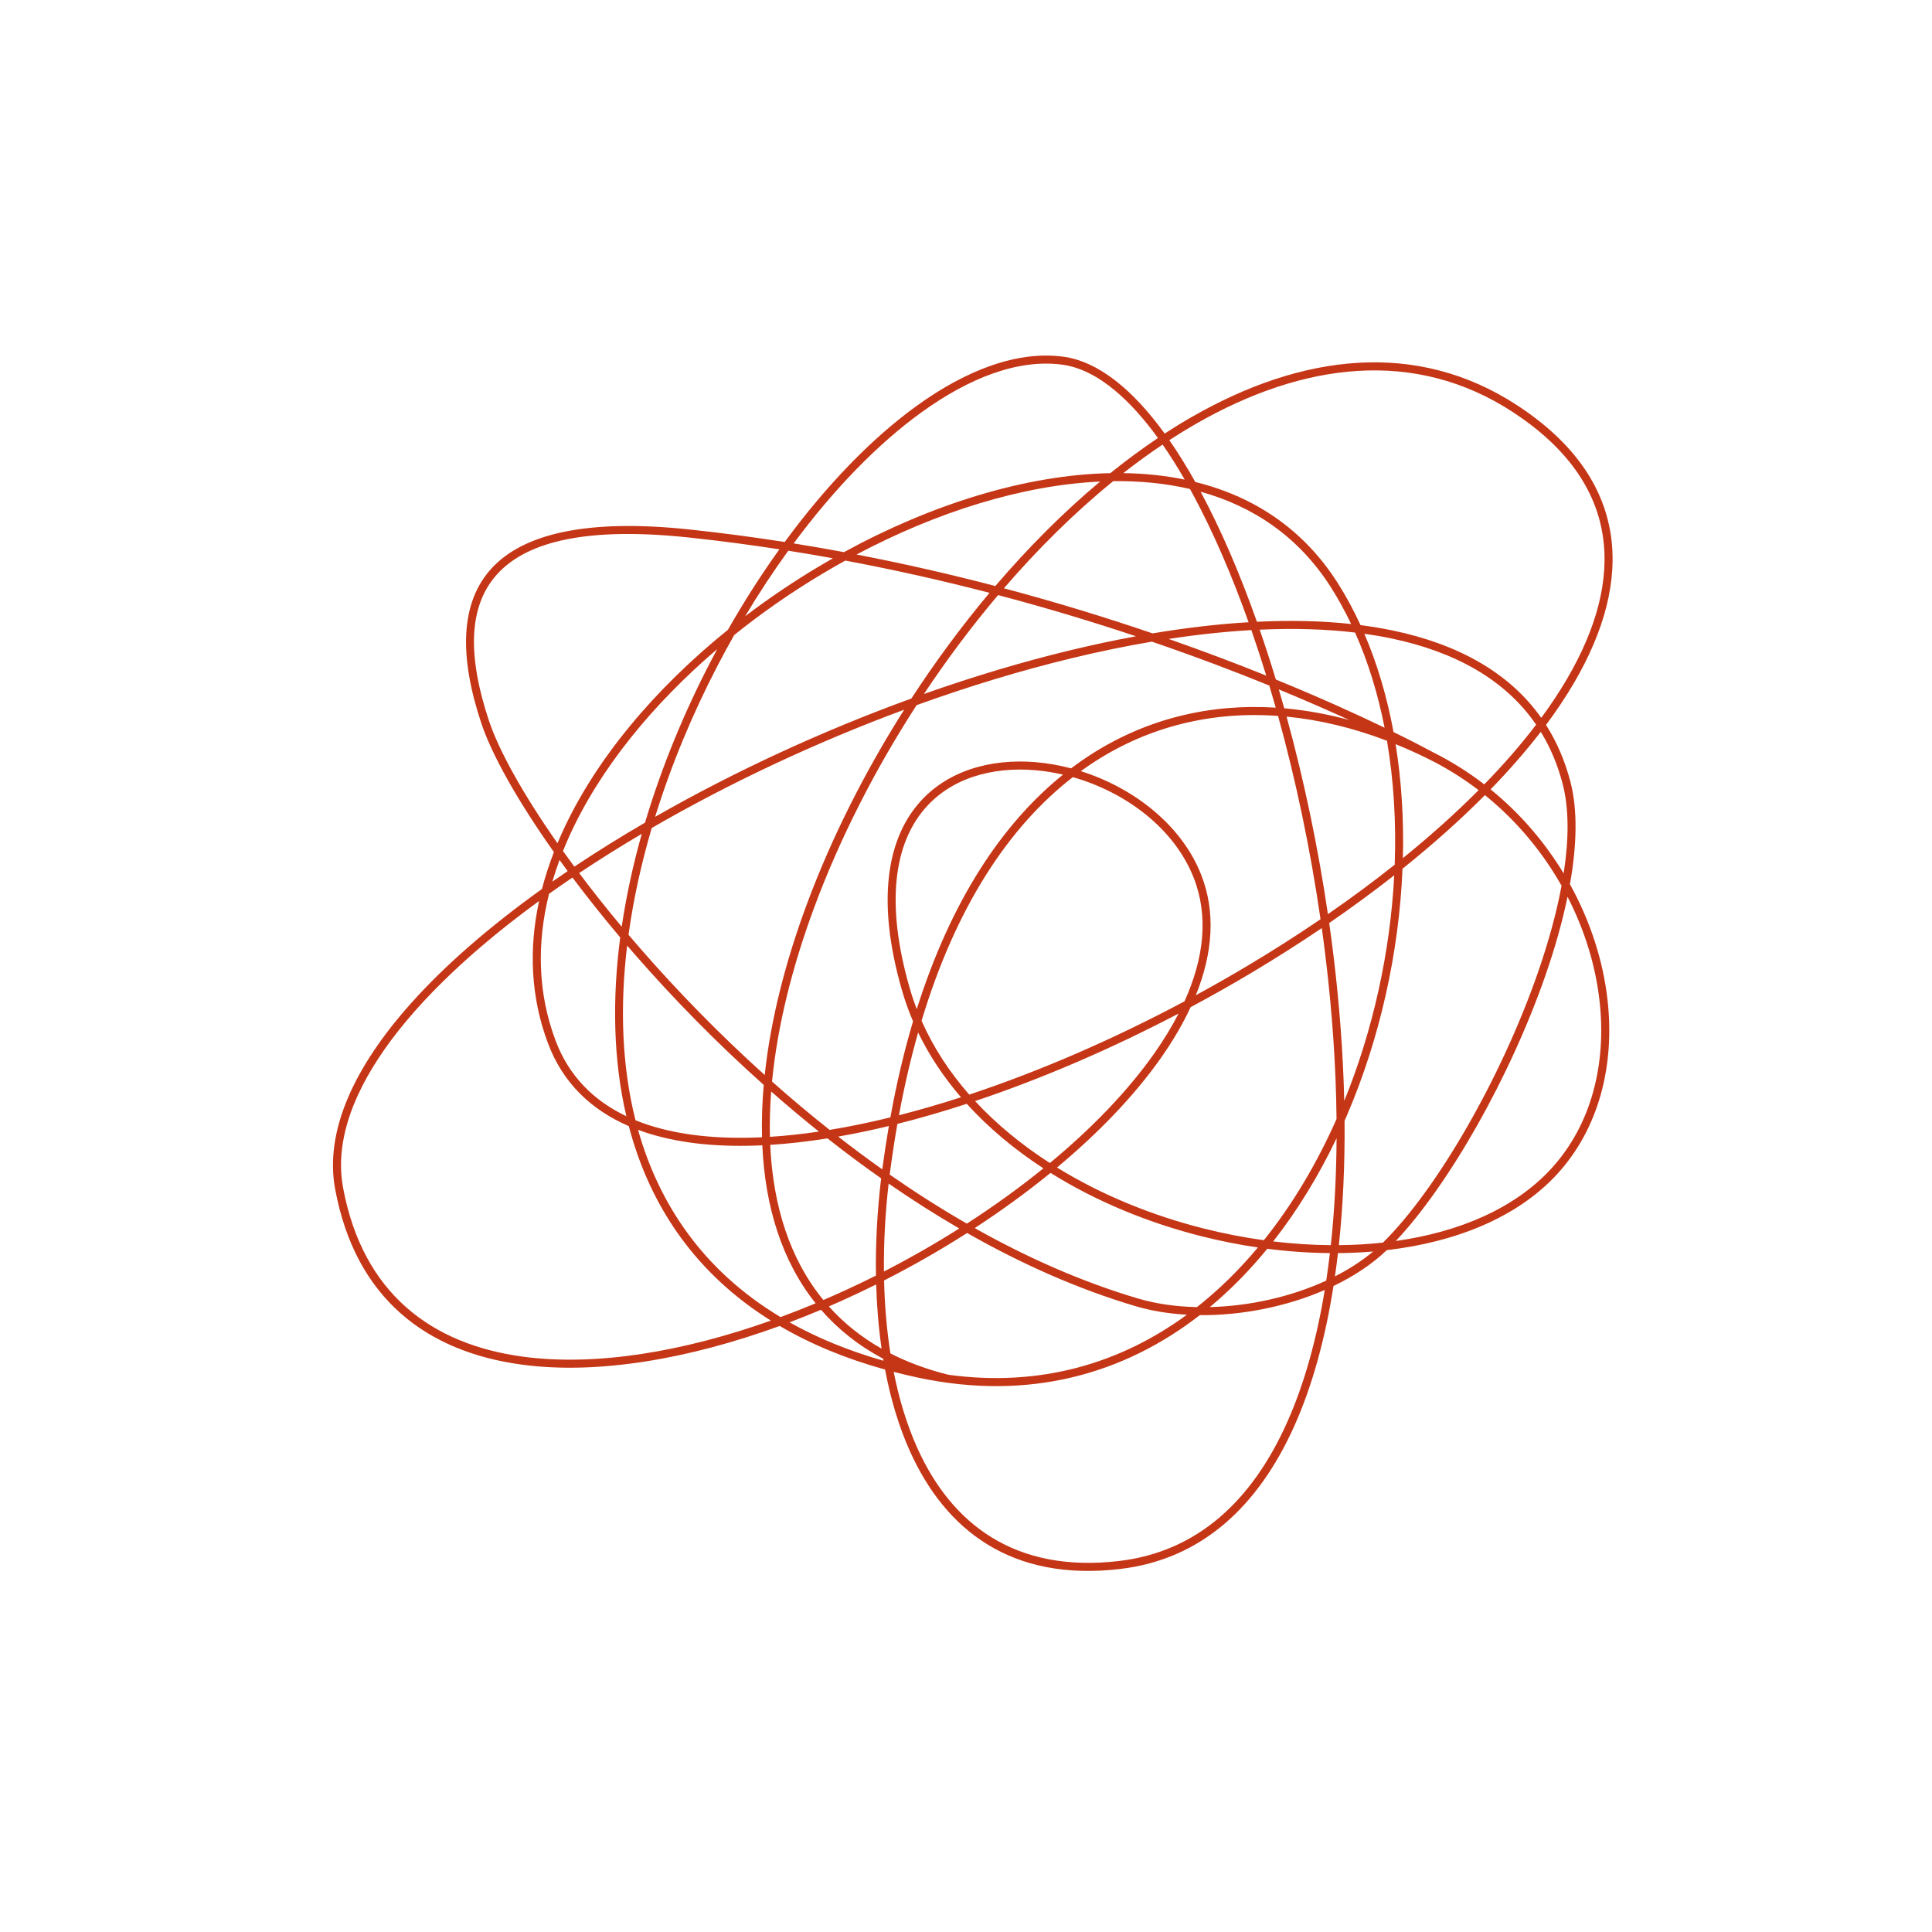 <?xml version="1.0" encoding="UTF-8" standalone="no"?>
<!-- Created with Inkscape (http://www.inkscape.org/) -->

<svg
   version="1.1"
   id="svg2"
   width="800"
   height="800"
   viewBox="0 0 800 800"
   sodipodi:docname="Svung_ang.eps"
   xmlns:inkscape="http://www.inkscape.org/namespaces/inkscape"
   xmlns:sodipodi="http://sodipodi.sourceforge.net/DTD/sodipodi-0.dtd"
   xmlns="http://www.w3.org/2000/svg"
   xmlns:svg="http://www.w3.org/2000/svg">
  <defs
     id="defs6" />
  <sodipodi:namedview
     id="namedview4"
     pagecolor="#ffffff"
     bordercolor="#000000"
     borderopacity="0.25"
     inkscape:showpageshadow="2"
     inkscape:pageopacity="0.0"
     inkscape:pagecheckerboard="0"
     inkscape:deskcolor="#d1d1d1" />
  <g
     id="g8"
     inkscape:groupmode="layer"
     inkscape:label="ink_ext_XXXXXX"
     transform="matrix(1.333,0,0,-1.333,0,800)">
    <g
       id="g10"
       transform="scale(0.1)">
      <path
         d="m 2437.58,4317.88 c -95.51,14.9 -193.37,27.92 -293.16,38.61 -322.74,34.58 -518.37,-13.56 -616.65,-119.73 -99.13,-107.09 -101.58,-274.48 -32.86,-481.27 31.98,-96.21 110.31,-237.82 225.75,-400.91 -14.74,-38.04 -27.18,-76.29 -37.13,-114.66 -160.11,-114.61 -298.61,-234.19 -405.93,-354.1 -177.58,-198.4 -269.81,-398.25 -236.53,-577.94 63.35,-342.05 286.23,-505.83 579.63,-545.38 236.66,-31.91 519.76,17.69 801.34,120.08 94.01,-55.15 202.66,-100.9 327.3,-135.42 17.16,-90.71 42.49,-176.36 77.15,-253.42 110.71,-246.14 315.74,-405.73 652.67,-366.11 254.46,29.93 429.91,195.81 541.19,443.67 56.66,126.22 96.62,273.85 121.99,435.46 63.16,30.27 119.83,67.64 165.48,111.36 215.88,25.17 405.75,102.03 528.67,235.52 130.24,141.44 179.51,337.54 157.39,539.07 -13.43,122.41 -53.23,246.81 -117.09,362 21.39,120.19 24.33,229.57 1.93,316.6 -17.17,66.69 -42.9,125.99 -76.27,178.28 32.64,43.82 61.89,87.64 87.39,131.3 93.28,159.68 136.58,317.32 113.21,463.61 -23.44,146.73 -113.75,282.52 -289.51,397.59 -313.41,205.17 -670.37,159.57 -1010.02,-34.99 -28.69,-16.43 -57.26,-33.93 -85.63,-52.41 -100.48,138.76 -208.09,224.78 -315.53,238.9 -140.71,18.48 -298.33,-39.67 -455.45,-153.27 -140.81,-101.81 -281.45,-248.17 -409.33,-422.44 z M 4115.17,1994.35 c -118.99,-51.78 -257.66,-79.36 -388.13,-78.14 -234.6,-182.09 -529.52,-268.21 -876.43,-193.85 -25.45,5.45 -50.3,11.33 -74.51,17.62 16.73,-84.29 40.79,-163.95 73.19,-235.98 106.33,-236.42 303.33,-389.59 626.95,-351.54 245.51,28.87 413.94,189.94 521.3,429.08 53.96,120.2 92.54,259.99 117.63,412.81 z m -1110.95,176.99 c -82.77,-52.85 -169.29,-102.33 -257.94,-147.43 1.84,-77.19 8.19,-153.34 19.67,-226.62 53.57,-27.4 113.42,-49.69 179.94,-66.3 288.28,-39.34 537.05,36.94 741.11,186.52 -56,3.14 -109.86,11.84 -159.3,26.48 -179.97,53.28 -355.55,131.86 -523.48,227.35 z m -453.84,-238.42 c -32.52,-13.68 -65.16,-26.71 -97.8,-39.02 85.12,-47.89 182.08,-88.1 291.85,-119.39 l -0.44,2.58 -0.6,3.68 c -76.88,40.89 -140.89,92.18 -193.01,152.15 z m -875.7,1269.88 c -63.51,-46.3 -123.46,-93.39 -179.18,-140.96 -178.35,-152.28 -313.29,-309.28 -383.22,-461.03 -45.85,-99.5 -63.62,-196.59 -46.63,-288.37 61.02,-329.45 275.8,-487.07 558.39,-525.17 227.91,-30.72 499.38,15.63 770.52,111.97 -114.65,71.7 -206.32,157.99 -277.74,255.28 -76.99,104.88 -130.4,222.67 -163.51,348.86 -117.7,50.82 -204.98,134.68 -250.91,256.86 -54.21,144.2 -59.97,293.94 -27.72,442.56 z M 2721.69,2011.54 c -36.47,-18.15 -73.24,-35.53 -110.24,-52.1 -12.21,-5.47 -24.44,-10.85 -36.73,-16.15 45.33,-50.74 99.71,-94.88 163.83,-131.24 -9.34,64.85 -14.83,131.76 -16.86,199.49 z m -739.67,480.31 c 32.68,-116.33 83.41,-225.09 154.95,-322.54 73.14,-99.63 168.06,-187.31 287.68,-259.18 36.41,13.44 72.77,27.74 108.98,42.88 -104.82,130.96 -156.9,299.98 -165.64,490.73 -16.7,-0.8 -33.15,-1.31 -49.39,-1.53 -126.79,-1.75 -240.74,13.95 -336.58,49.64 z M 3263.31,2358.1 c -73.32,-59.83 -152.36,-117.34 -235.45,-171.51 162.82,-91.62 332.8,-167.08 506.93,-218.63 56.39,-16.7 118.72,-25.44 183.3,-26.83 68.52,53.94 131.74,116.27 189.43,185.27 -58.03,8.48 -116.22,20.02 -173.89,34.52 -166.32,41.83 -328.19,108.26 -470.32,197.18 z m 673.4,-235.71 c -54.6,-66.78 -114.18,-127.65 -178.56,-181.19 123.26,3.03 251.95,31.77 361.62,82.26 4.26,28.06 8.07,56.54 11.45,85.43 -63.95,0.53 -129.09,5.07 -194.51,13.5 z M 2570.4,2465.27 c -61.2,-9.76 -120.63,-16.57 -177.82,-20.17 8.54,-188.01 60.26,-354.18 165.11,-481.92 14.57,6.24 29.08,12.6 43.55,19.08 40.24,18.02 80.22,37.01 119.81,56.9 -1.64,100.42 4.16,202.36 16.1,301.91 -56.87,39.96 -112.51,81.49 -166.75,124.2 z m 1695.2,-351.4 c -35.88,-3.03 -72.39,-4.68 -109.37,-4.98 -2.83,-24.38 -5.96,-48.49 -9.41,-72.33 43.71,22.23 83.87,48.09 118.78,77.31 z m -1505.17,211 c -10.32,-90.19 -15.52,-182.21 -14.62,-273.13 80.22,41.21 158.62,86 233.99,133.63 -74.8,43.46 -148.02,90.2 -219.37,139.5 z m 1391.47,140.91 c -55.2,-115.7 -121.01,-223.91 -196.91,-320.58 60.24,-7.26 120.17,-11.17 179.01,-11.62 11.5,106.46 17.28,217.84 17.9,332.2 z m 460.83,1065.75 c -77.09,-77.68 -163.14,-154.24 -256,-228.59 -10.82,-259.32 -69.61,-525.7 -172.21,-765.08 -2.58,-6.02 -5.19,-12.02 -7.81,-17.96 1.1,-133.26 -4.53,-263 -17.73,-386.3 46.54,0.41 92.34,3.03 137.01,7.89 165.87,163.11 367.32,509.6 482.01,840.93 31.78,91.84 56.95,182.49 72.76,267.71 -59.36,104.94 -139.33,201.76 -238.03,281.4 z m 256.58,-315.73 c -16.01,-77.64 -39.17,-159.14 -67.69,-241.55 -110.93,-320.5 -302.49,-654.77 -465.79,-827.79 196.71,27.77 368.76,100.85 482.27,224.12 125.44,136.22 172.24,325.29 150.93,519.4 -12.05,109.82 -45.88,221.26 -99.72,325.82 z m -763.35,-97.28 c -69.83,-47.32 -141.89,-93.14 -215.57,-137.14 -62.89,-37.56 -126.96,-73.8 -191.86,-108.53 -24.4,-52.58 -55.53,-105.45 -92.54,-158.07 -81.93,-116.46 -192.72,-231.82 -322.49,-340.03 138.25,-85.28 295.2,-149.09 456.22,-189.58 61.76,-15.54 124.14,-27.65 186.26,-36.22 89.39,111.4 164.95,239.13 225.78,376.34 -1.63,164.28 -13.53,333.85 -34.06,503.2 -3.65,30.04 -7.56,60.08 -11.74,90.03 z M 3003.15,2572.64 c -72.95,-23.8 -144.98,-44.7 -215.51,-62.41 -8.25,-46.87 -15.67,-95.14 -22.22,-144.82 -0.56,-4.18 -1.1,-8.36 -1.63,-12.59 77.73,-54.12 157.73,-105.23 239.66,-152.34 83.87,54.13 163.71,111.74 237.74,171.74 -88.94,57.95 -169.59,124.94 -238.04,200.42 z m -242.02,-68.93 c -53.49,-12.88 -106.07,-23.89 -157.45,-32.87 44.77,-34.84 90.47,-68.84 137,-101.79 6.09,46.11 12.92,91 20.45,134.66 z m 899.98,349.32 c -208.34,-109.13 -423.63,-202.1 -632.17,-271.87 67.09,-72.48 145.81,-136.8 232.39,-192.45 130.65,108.21 242.1,223.74 324.21,340.45 29.01,41.24 54.36,82.62 75.57,123.87 z m -1713,211.24 c -22.64,-188.76 -16.76,-373.29 25.96,-542.62 96.4,-39.3 213.32,-56.25 344.19,-54.44 16.07,0.22 32.34,0.72 48.84,1.51 -1.37,52.74 0.49,107.06 5.37,162.65 -148.47,132.46 -283.29,270.89 -400.62,405.45 -7.99,9.16 -15.9,18.31 -23.74,27.45 z m 447.46,-453.36 c -3.69,-48.01 -5.02,-95.02 -3.87,-140.83 49.14,3.11 99.95,8.6 152.08,16.32 -50.7,40.62 -100.15,82.23 -148.21,124.51 z M 3578.16,4008.3 c -81.17,-13.75 -163.97,-30.9 -247.72,-51.11 -159.17,-38.41 -321.76,-87.87 -483.11,-146.16 -129.66,-200.31 -238.26,-413.79 -316.92,-625.26 -69.3,-186.29 -115.47,-371.11 -132.16,-543.96 57.69,-51.2 117.42,-101.45 178.95,-150.19 61.29,10.07 124.35,23.1 188.66,38.85 19.32,106.67 42.92,206.07 70.37,298.44 -13.34,31.12 -24.85,63.2 -34.36,96.17 -80.29,278.47 -44.57,464.52 47.79,575.96 87.05,105.02 224.98,144.88 367.85,132.86 36.52,-3.07 73.35,-9.54 109.67,-19.15 19.68,14.88 39.65,28.83 59.91,41.88 175.33,113 372.27,159.49 575.82,146.65 -6.54,23.11 -13.22,46.03 -20.04,68.73 -107.34,43.63 -229.57,90.06 -364.71,136.29 z M 1778.31,3275.5 c -24.72,-16.71 -48.99,-33.54 -72.78,-50.48 -38.13,-152.93 -35.56,-307.47 20.27,-455.98 41.2,-109.58 117.48,-186.23 219.87,-234.88 -40.7,173.85 -44.26,362.73 -19.05,555.36 -53.66,63.52 -103.24,125.87 -148.31,185.98 z m 1073.78,-481.37 c -22.85,-80.38 -42.81,-166 -59.61,-257.01 63.19,16.11 127.56,34.79 192.71,55.84 -53.12,61.73 -98.16,128.88 -133.1,201.17 z M 4331,3282.54 c -64.48,-50.66 -132.04,-100.21 -202.01,-148.3 4.86,-34.22 9.37,-68.48 13.52,-102.74 18.32,-151.05 29.76,-302.27 33.22,-449.81 89.95,221.06 142.86,463.59 155.27,700.85 z m -998.43,304.88 c -198.11,-153.47 -362.86,-401.73 -469.82,-756.86 36.74,-83.31 87.13,-159.86 148.02,-229.24 220.47,73.04 448.87,172.45 668.68,289.66 60.53,133.75 75.57,265.11 28.37,384.59 -60.67,153.61 -212.01,265.53 -375.25,311.85 z m -523.86,209.49 c -273.35,-101.22 -542.23,-227.34 -784.15,-367.48 -32.44,-110.35 -57.04,-221.64 -72.14,-331.69 12.51,-14.75 25.28,-29.6 38.27,-44.49 113.08,-129.68 242.5,-263.03 384.78,-391.09 18.16,169.72 63.78,350.26 131.5,532.33 75.67,203.39 178.82,408.58 301.74,602.42 z m 493.47,-201.66 c -28.86,6.69 -57.92,11.31 -86.77,13.74 -134.42,11.31 -264.6,-25.09 -346.5,-123.91 -88.65,-106.96 -120.09,-285.78 -43.02,-553.08 6.4,-22.17 13.72,-43.93 21.93,-65.26 106.17,336.75 265.03,575.96 454.36,728.51 z m 667.89,182.45 c -201.33,14.39 -396.18,-30.42 -569.44,-142.08 -14.59,-9.41 -29.03,-19.29 -43.26,-29.61 163.5,-51.5 312.53,-166.38 373.7,-321.25 46.08,-116.67 36.28,-244.43 -16.44,-374.83 55.02,29.93 109.41,60.94 162.94,92.91 76.84,45.89 151.93,93.76 224.48,143.22 -31.43,217 -76.54,431.5 -131.98,631.64 z M 1993.64,3411.35 c -67.23,-39.65 -132.26,-80.38 -194.6,-121.93 40.53,-53.97 84.7,-109.75 132.23,-166.58 14.16,95.86 35.29,192.49 62.37,288.51 z m 2002.9,364.12 c 53.6,-194.88 97.44,-402.98 128.47,-613.65 72.03,49.8 141.44,101.14 207.45,153.62 4.82,131.86 -2.98,261.72 -23.98,384.99 -104.15,39.7 -208.81,65.06 -311.94,75.04 z M 1738.13,3330.13 c -8.29,-22.4 -15.76,-44.88 -22.36,-67.4 15.69,10.98 31.58,21.9 47.65,32.77 -8.6,11.63 -17.02,23.17 -25.29,34.63 z m 3048.09,398.04 c -46.09,-59.86 -98.37,-119.61 -155.89,-178.74 92.13,-74.76 168.27,-164.12 226.95,-261.06 16.2,104.56 17.07,199.6 -2.77,276.71 -15.61,60.65 -38.63,114.88 -68.29,163.09 z m -2558.27,256.99 c -201,-171.71 -365.39,-372.78 -460.17,-582.84 -6.66,-14.76 -12.97,-29.56 -18.93,-44.4 11.41,-15.97 23.17,-32.15 35.29,-48.51 70.03,46.7 143.44,92.37 219.57,136.68 51.15,171.98 121.05,341.45 203.82,500.52 6.72,12.91 13.52,25.75 20.42,38.55 z m 2107.34,-295.28 c 18.34,-113.86 25.72,-233.04 22.56,-354.06 84.93,68.84 163.91,139.52 235.19,211.19 -46.71,35.72 -97.35,67.64 -151.77,94.89 -35.21,17.63 -70.57,33.64 -105.98,47.98 z m -1914.21,605.26 c -91.22,14.04 -184.4,26.32 -279.33,36.49 -311.37,33.36 -500.81,-9.42 -595.63,-111.85 -93.96,-101.51 -92.62,-260.4 -27.48,-456.4 30.63,-92.18 104.5,-226.37 213.1,-381.29 4.26,10.21 8.68,20.37 13.26,30.51 103.83,230.14 289.91,449.82 516.25,632.66 49.92,87.69 103.57,171.46 159.83,249.88 z m 204.83,-34.98 c -23.36,-12.88 -46.58,-26.2 -69.61,-39.92 -96.16,-57.31 -188.84,-121.6 -275.62,-191.38 -17.47,-30.8 -34.48,-62.08 -50.97,-93.79 -78,-149.9 -144.62,-309.16 -194.67,-470.91 246.32,140.81 519.3,267.04 796.01,367.53 74.66,114.68 156.15,225.02 242.85,328.25 -141.57,36.78 -291.34,70.85 -447.99,100.22 z m 1612.28,-227.31 c 40.58,-94.46 70.65,-197.25 90.6,-305.35 61.94,-30.35 103.98,-52.62 123.86,-63.34 56.77,-28.44 109.52,-61.83 158.06,-99.21 59.77,61.33 113.84,123.33 161.09,185.43 -96.7,141.29 -254.06,227.03 -450.23,268.02 -27.08,5.66 -54.9,10.47 -83.38,14.45 z m -28.84,3.73 c -92.59,11 -191.95,13.67 -296.27,8.91 17.4,-50.26 34.15,-101.95 50.18,-154.81 139.79,-57.1 253.86,-109.23 337.78,-149.7 -20.6,104.79 -51.03,204.3 -91.69,295.6 z M 3972.47,3859.9 c 5.73,-19.39 11.37,-38.94 16.9,-58.62 66.84,-5.88 134.33,-18.09 201.94,-36.39 -62.89,28.78 -136.18,60.95 -218.84,95.01 z m 815.21,-88.3 c 29.91,40.63 56.88,81.33 80.57,121.9 89.99,154.05 132.66,305.92 110.12,447.06 -22.48,140.7 -109.98,270.27 -278.53,380.61 -305.31,199.88 -653,153.77 -983.9,-35.76 -27.98,-16.03 -55.85,-33.09 -83.59,-51.13 27.45,-39.55 54.39,-83.04 80.67,-130 180.24,-44.49 334.55,-144.48 441.83,-312.89 26.44,-41.5 50.23,-85.52 71.43,-131.73 34.46,-4.43 67.95,-10.01 100.41,-16.79 199.93,-41.78 360.52,-128.94 460.99,-271.27 z m -1687.15,381.36 c -81.89,-96.75 -159.2,-199.99 -230.49,-307.29 152.02,53.81 304.78,99.69 454.54,135.82 68.84,16.61 137.04,31.16 204.28,43.48 -131.82,44.02 -275.16,87.53 -428.33,127.99 z m 786.64,-108.79 c -82.92,-4.72 -168.84,-14.02 -256.88,-27.47 110.59,-38.65 212.04,-77.21 303.23,-113.95 -14.87,48.24 -30.33,95.43 -46.35,141.42 z m -190.59,438.31 c -75.53,17.65 -155.58,25.42 -238.55,24.37 -118.64,-96.38 -232.8,-209.02 -339.5,-332.81 166.32,-44.24 320.97,-92.03 461.74,-140.06 102.46,17.15 202.33,28.92 298.29,34.66 -52.23,146.77 -110.06,280.5 -171.74,395.05 -3.4,6.32 -6.81,12.58 -10.24,18.79 z m 33.02,-8.44 c 62.87,-117.04 121.78,-253.84 174.88,-403.99 102.79,5.03 200.9,2.98 292.65,-6.95 -19.06,40.08 -40.17,78.45 -63.36,114.86 -99.11,155.56 -239.82,250.47 -404.17,296.08 z M 2448.74,4290.82 c -46.69,-64.43 -91.61,-132.61 -134.13,-203.71 73.05,55.65 149.8,107.46 228.9,154.6 14.55,8.68 29.19,17.2 43.9,25.55 -45.68,8.28 -91.92,16.15 -138.67,23.56 z m 968.64,214.83 c -243.03,-11.25 -508.22,-94.99 -756.65,-226.66 150.56,-28.97 294.66,-62.2 431.1,-97.91 102.43,119.8 211.84,229.49 325.55,324.57 z m 179.66,135.26 c -42.81,59.04 -86.83,108.28 -131.62,145.95 -54.7,45.99 -110.37,74.59 -166.31,81.94 -135.33,17.78 -286.45,-39.49 -437.55,-148.74 -136.18,-98.47 -272.11,-239.17 -396.21,-406.58 52.84,-8.48 105,-17.55 156.36,-27.1 270.59,147.9 562.77,239.93 826.61,245.32 l 0.79,0.01 c 48.63,39.22 98.01,75.74 147.93,109.2 z m 14.46,-20.38 c -41.1,-27.52 -81.84,-57.14 -122.15,-88.7 65.8,-0.93 129.65,-7.47 190.72,-20.08 -22.43,38.94 -45.32,75.3 -68.57,108.78"
         style="fill:#c53616;fill-opacity:1;fill-rule:evenodd;stroke:none"
         id="path12" />
    </g>
  </g>
</svg>
